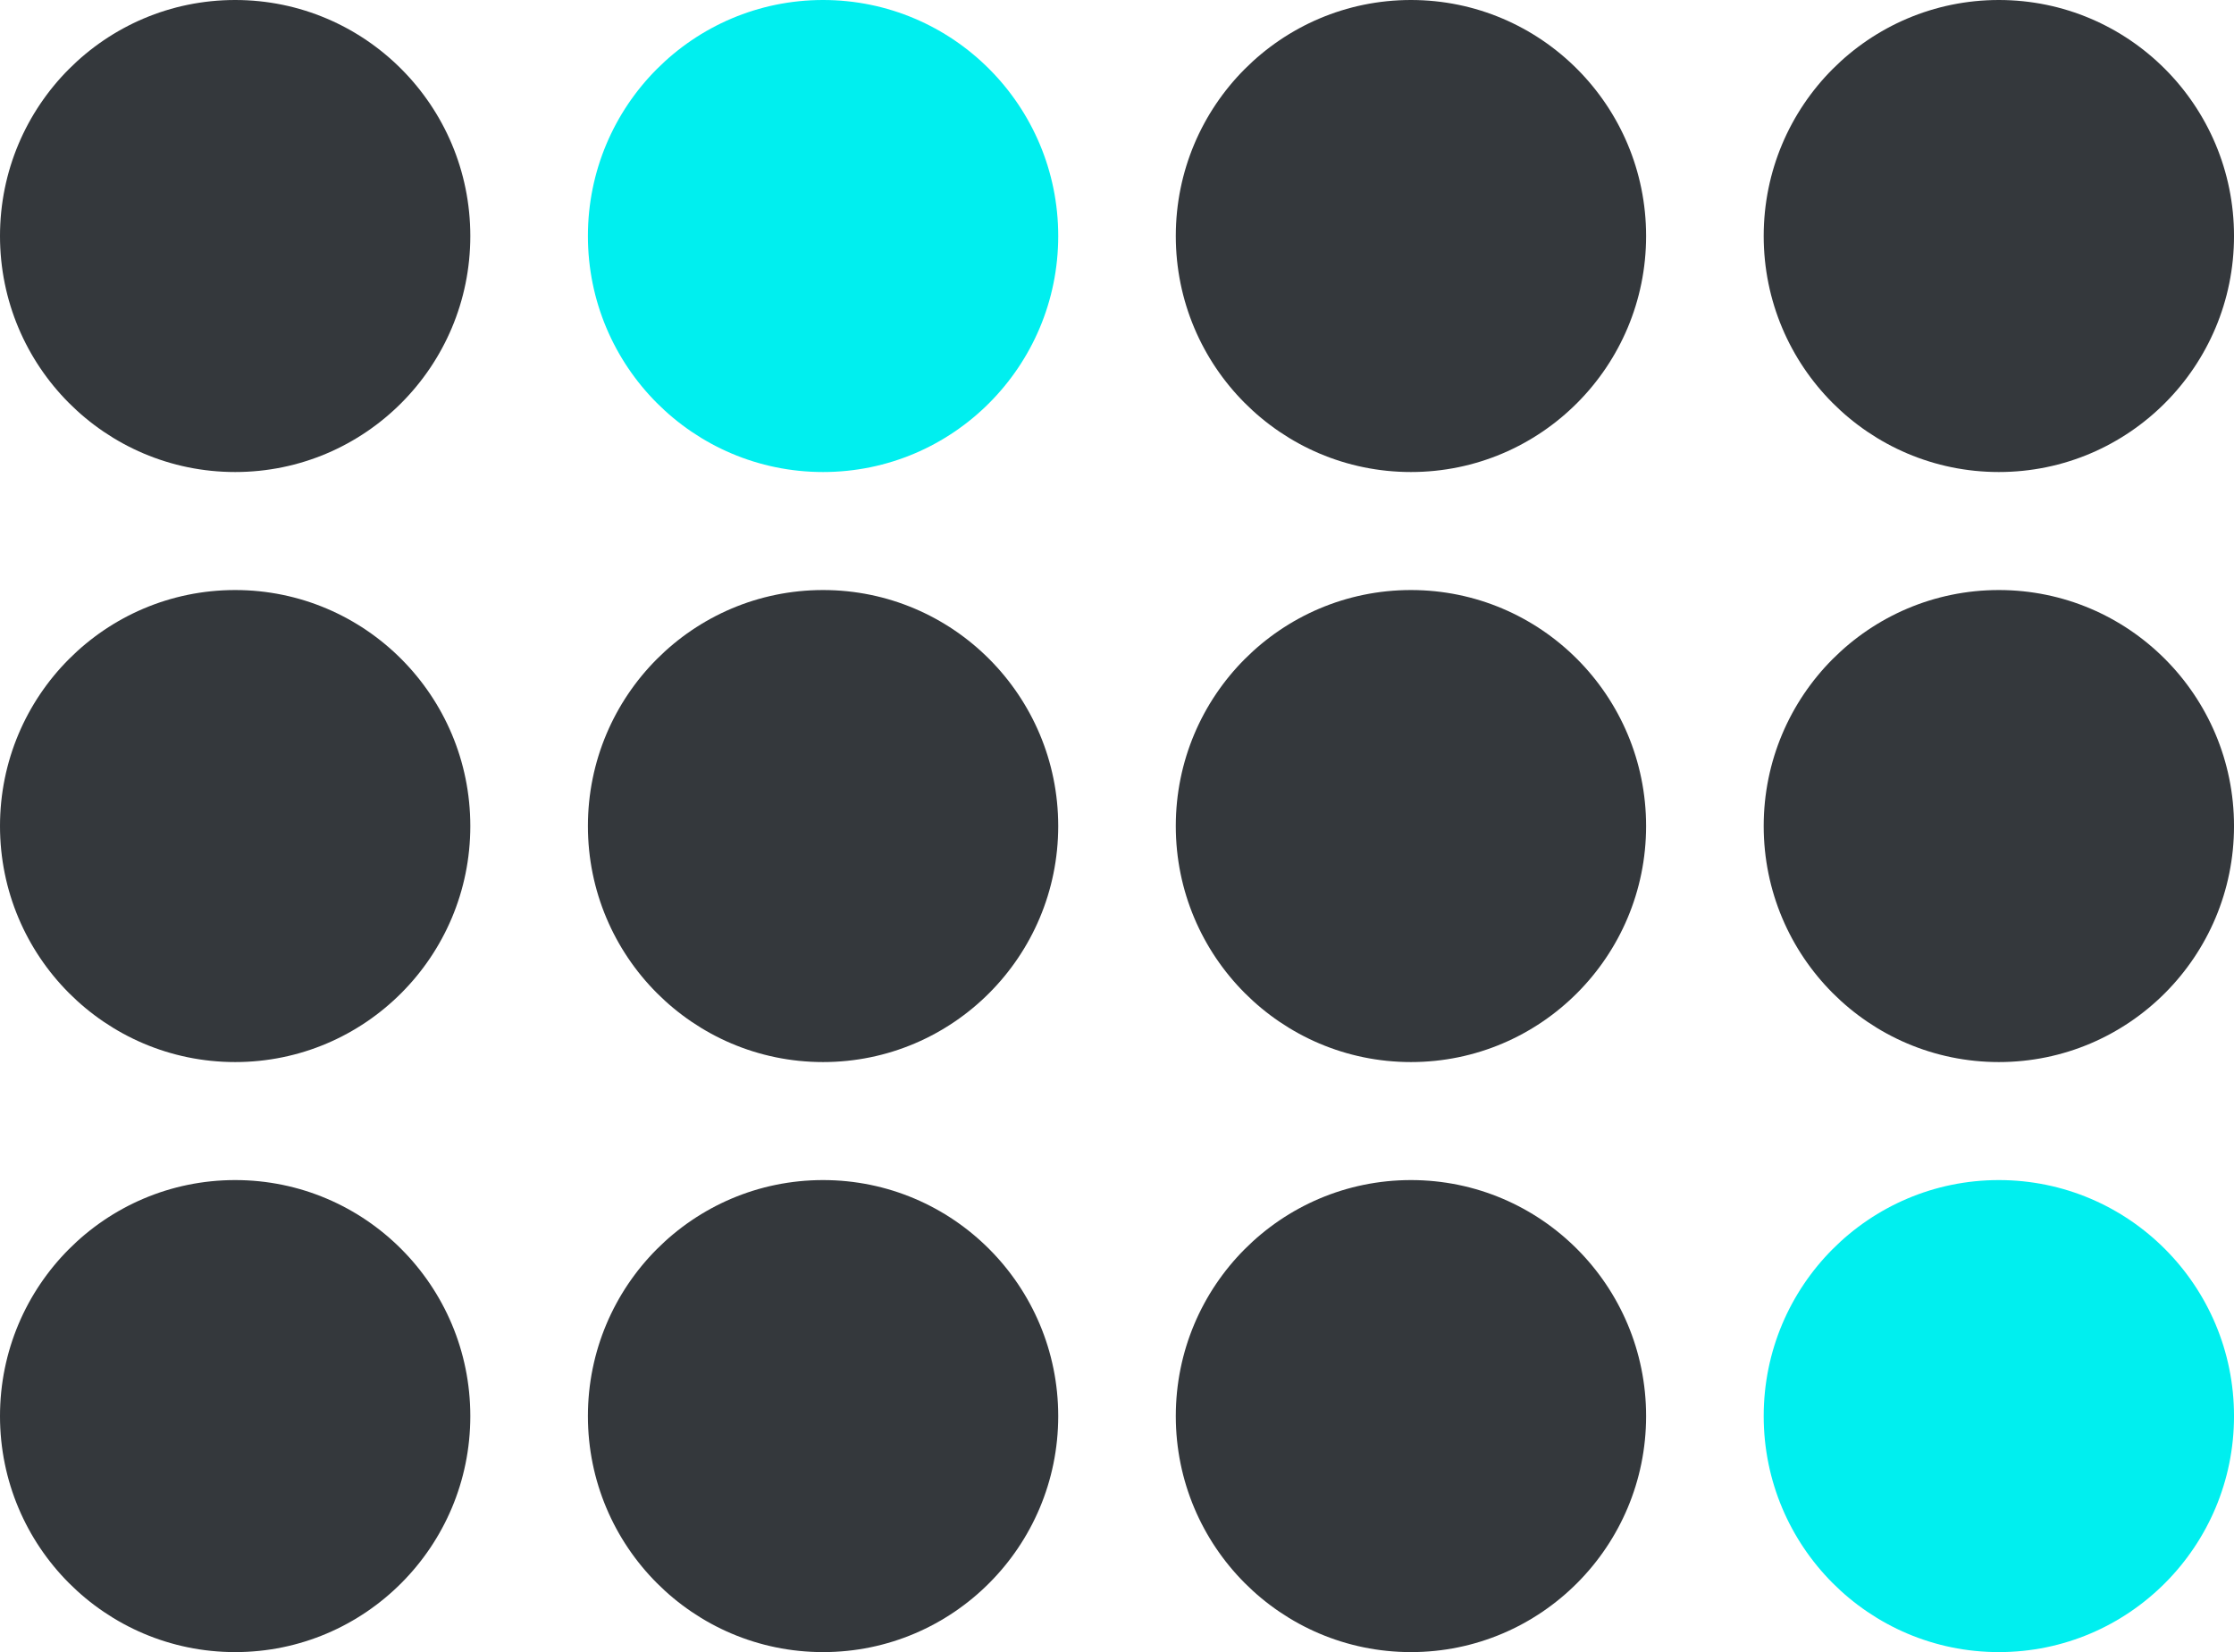<?xml version="1.0" encoding="UTF-8"?> <svg xmlns="http://www.w3.org/2000/svg" width="338" height="250" viewBox="0 0 338 250" fill="none"><ellipse cx="35.579" cy="35.714" rx="35.579" ry="35.714" fill="#34383C"></ellipse><ellipse cx="124.528" cy="35.714" rx="35.579" ry="35.714" fill="#00EFEF"></ellipse><ellipse cx="213.474" cy="35.714" rx="35.579" ry="35.714" fill="#34383C"></ellipse><ellipse cx="302.423" cy="35.714" rx="35.579" ry="35.714" fill="#34383C"></ellipse><ellipse cx="35.579" cy="125" rx="35.579" ry="35.714" fill="#34383C"></ellipse><ellipse cx="124.528" cy="125" rx="35.579" ry="35.714" fill="#34383C"></ellipse><ellipse cx="213.473" cy="125" rx="35.579" ry="35.714" fill="#34383C"></ellipse><ellipse cx="302.423" cy="125" rx="35.579" ry="35.714" fill="#34383C"></ellipse><ellipse cx="35.579" cy="214.286" rx="35.579" ry="35.714" fill="#34383C"></ellipse><ellipse cx="124.528" cy="214.286" rx="35.579" ry="35.714" fill="#34383C"></ellipse><ellipse cx="213.474" cy="214.286" rx="35.579" ry="35.714" fill="#34383C"></ellipse><ellipse cx="302.423" cy="214.286" rx="35.579" ry="35.714" fill="#00EFEF"></ellipse></svg> 